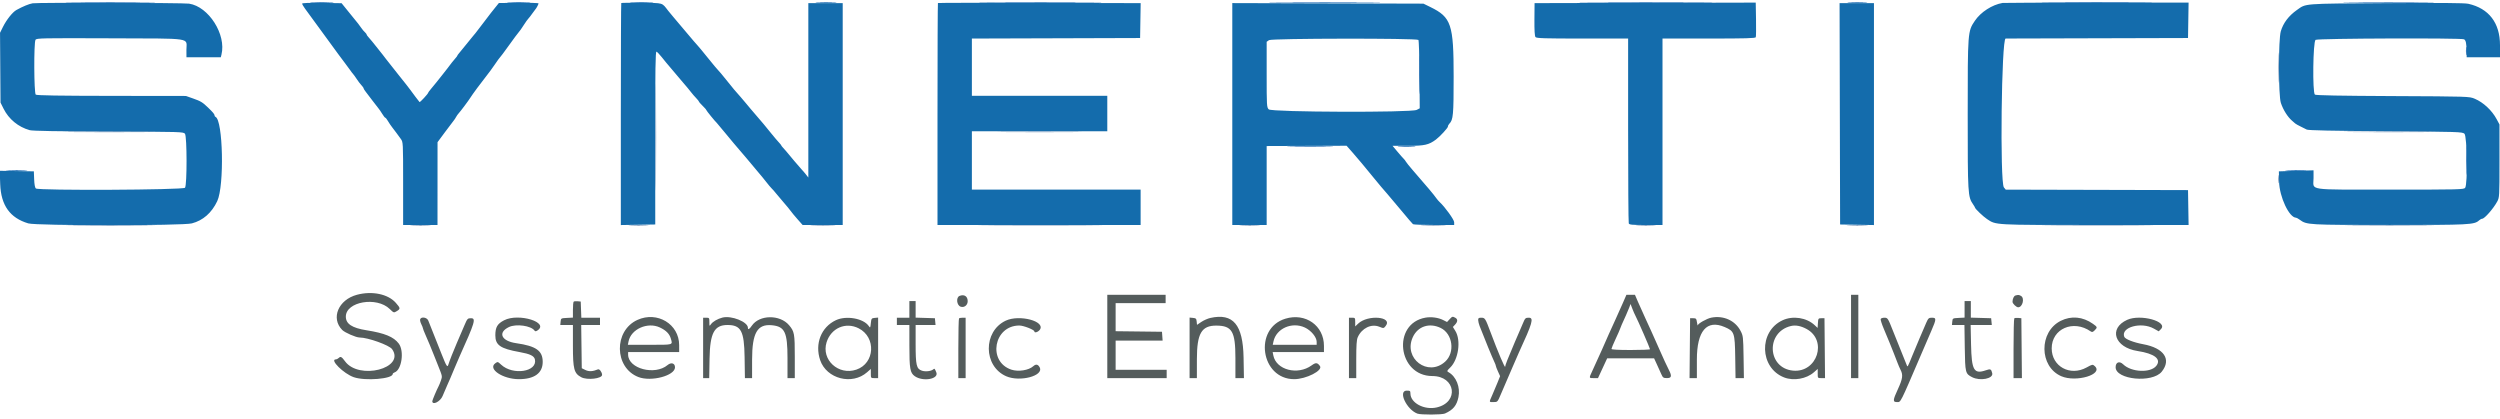 <svg width="400" height="67" viewBox="0 0 400 67" fill="none" xmlns="http://www.w3.org/2000/svg">
<path fill-rule="evenodd" clip-rule="evenodd" d="M5.223 0.528C4.622 0.632 3.671 1.024 2.631 1.597C2.015 1.936 1.048 3.148 0.477 4.296L0.005 5.246L0.044 10.831L0.083 16.417L0.571 17.394C1.404 19.066 2.932 20.321 4.75 20.827C5.206 20.954 9.208 21.024 17.388 21.048C29.025 21.082 29.367 21.092 29.597 21.407C29.929 21.861 29.935 29.603 29.603 30.04C29.332 30.397 6.164 30.51 5.737 30.156C5.595 30.038 5.496 29.507 5.465 28.694L5.417 27.417L2.686 27.371L-0.045 27.325L0.033 29.463C0.155 32.857 1.598 34.873 4.527 35.743C5.826 36.128 29.205 36.129 30.694 35.743C32.48 35.28 33.876 34.056 34.761 32.176C35.911 29.734 35.686 19.175 34.474 18.694C34.396 18.664 34.333 18.567 34.333 18.479C34.333 18.28 34.09 17.985 33.295 17.219C32.402 16.358 32.128 16.192 30.873 15.75L29.75 15.355L17.845 15.34C9.467 15.329 5.876 15.271 5.72 15.142C5.434 14.905 5.398 6.826 5.681 6.373C5.85 6.102 6.608 6.086 17.624 6.129C31.14 6.182 29.819 5.984 29.828 7.958L29.833 9.167H32.58H35.327L35.432 8.747C36.238 5.536 33.393 1.054 30.25 0.583C29.318 0.444 6.006 0.392 5.223 0.528ZM48.339 0.583C48.342 0.675 48.548 1.031 48.797 1.375C50.457 3.664 52.524 6.494 53.127 7.3C53.517 7.822 53.966 8.438 54.125 8.667C54.284 8.896 54.752 9.522 55.165 10.058C55.578 10.594 55.992 11.153 56.083 11.301C56.175 11.449 56.35 11.678 56.473 11.811C56.596 11.944 56.869 12.323 57.08 12.652C57.291 12.981 57.622 13.416 57.815 13.618C58.009 13.82 58.168 14.045 58.169 14.118C58.17 14.191 58.322 14.438 58.505 14.667C58.689 14.896 59.174 15.533 59.584 16.083C59.993 16.633 60.429 17.196 60.551 17.333C60.674 17.471 60.944 17.865 61.151 18.208C61.358 18.552 61.58 18.833 61.644 18.833C61.709 18.833 61.903 19.077 62.075 19.375C62.248 19.673 62.545 20.113 62.736 20.354C62.927 20.595 63.233 20.999 63.417 21.253C63.6 21.507 63.919 21.944 64.125 22.223C64.499 22.73 64.5 22.747 64.5 29.366V36H67.25H70L70.003 29.375L70.006 22.75L71.241 21.083C71.921 20.167 72.547 19.337 72.633 19.24C72.718 19.142 72.873 18.904 72.976 18.711C73.08 18.518 73.262 18.26 73.382 18.138C73.628 17.888 74.995 16.062 75.25 15.643C75.543 15.161 77.053 13.113 77.778 12.215C78.163 11.738 78.796 10.875 79.185 10.299C79.574 9.722 79.944 9.212 80.007 9.167C80.071 9.121 80.632 8.371 81.255 7.5C82.241 6.123 82.711 5.492 83.316 4.737C83.395 4.638 83.65 4.256 83.882 3.889C84.114 3.521 84.407 3.114 84.532 2.985C84.658 2.856 84.942 2.487 85.164 2.167C85.386 1.846 85.608 1.546 85.659 1.5C85.803 1.368 86.167 0.684 86.167 0.544C86.167 0.474 84.739 0.432 82.993 0.451L79.819 0.485L79.242 1.201C78.924 1.595 78.607 1.992 78.537 2.083C78.467 2.175 77.924 2.887 77.33 3.666C75.933 5.497 75.954 5.471 75.7 5.752C75.58 5.885 75.079 6.501 74.585 7.122C74.091 7.742 73.569 8.381 73.426 8.542C73.284 8.702 73.167 8.871 73.167 8.917C73.167 8.962 73.035 9.141 72.875 9.314C72.715 9.486 72.449 9.805 72.285 10.022C72.121 10.239 71.821 10.636 71.618 10.903C71.416 11.171 71.025 11.669 70.75 12.01C70.475 12.351 70.063 12.87 69.833 13.162C69.604 13.455 69.212 13.932 68.961 14.222C68.71 14.513 68.504 14.794 68.503 14.847C68.498 15.008 67.191 16.415 67.126 16.329C67.092 16.286 66.806 15.918 66.49 15.511C66.175 15.105 65.804 14.604 65.667 14.399C65.529 14.193 64.667 13.095 63.75 11.96C62.833 10.824 61.933 9.685 61.75 9.429C61.567 9.173 61.341 8.878 61.249 8.773C61.157 8.669 60.707 8.103 60.249 7.515C59.791 6.928 59.248 6.268 59.042 6.049C58.835 5.83 58.667 5.597 58.667 5.529C58.667 5.462 58.535 5.29 58.375 5.146C58.215 5.003 57.971 4.714 57.833 4.505C57.696 4.295 57.453 3.965 57.294 3.77C57.135 3.576 56.476 2.764 55.83 1.965L54.655 0.514L51.494 0.465C49.463 0.434 48.335 0.476 48.339 0.583ZM99.403 0.486C99.365 0.524 99.333 8.532 99.333 18.282V36.008L102.087 35.962L104.841 35.917L104.835 22.046C104.831 10.948 104.872 8.193 105.04 8.263C105.155 8.311 105.53 8.703 105.872 9.134C106.448 9.859 106.687 10.147 107.582 11.194C107.765 11.408 108.339 12.088 108.858 12.704C109.376 13.32 109.902 13.937 110.025 14.075C110.149 14.212 110.4 14.525 110.583 14.768C110.767 15.012 111.123 15.424 111.375 15.684C111.627 15.943 111.833 16.202 111.833 16.258C111.833 16.315 112.096 16.616 112.417 16.928C112.737 17.239 113 17.54 113 17.595C113 17.69 114.46 19.483 114.686 19.667C114.743 19.712 115.339 20.425 116.01 21.25C116.682 22.075 117.311 22.833 117.407 22.934C117.504 23.035 117.875 23.469 118.232 23.9C118.589 24.33 119.076 24.9 119.315 25.166C119.554 25.432 119.975 25.934 120.25 26.281C120.525 26.629 121.015 27.213 121.338 27.581C121.662 27.949 122.216 28.625 122.571 29.083C122.925 29.542 123.336 30.029 123.484 30.167C123.632 30.304 123.922 30.635 124.129 30.901C124.336 31.167 124.898 31.834 125.378 32.381C125.858 32.929 126.362 33.542 126.5 33.744C126.638 33.945 127.125 34.534 127.583 35.053L128.417 35.996L131.625 35.998L134.833 36V18.25V0.5H132.083H129.333V14.453V28.406L128.958 27.924C128.752 27.659 128.433 27.287 128.25 27.098C128.067 26.909 127.542 26.303 127.083 25.751C125.719 24.108 125.596 23.963 125.292 23.642C125.131 23.472 125 23.299 125 23.258C125 23.216 124.831 23.006 124.625 22.79C124.419 22.575 123.837 21.889 123.333 21.265C122.829 20.642 122.304 19.999 122.167 19.836C121.174 18.664 120.367 17.721 120.083 17.401C119.9 17.194 119.563 16.789 119.333 16.501C119.104 16.213 118.729 15.772 118.5 15.52C117.753 14.699 117.242 14.09 116.172 12.744C115.593 12.015 115.03 11.344 114.92 11.251C114.81 11.159 114.057 10.258 113.248 9.25C112.438 8.242 111.693 7.342 111.592 7.25C111.491 7.158 110.686 6.221 109.804 5.167C108.921 4.112 107.985 3.004 107.724 2.704C107.464 2.404 107.1 1.965 106.917 1.73C105.87 0.384 106.219 0.489 102.668 0.451C100.91 0.432 99.441 0.448 99.403 0.486ZM150.069 0.486C150.031 0.524 150 8.531 150 18.278V36H166.25H182.5V33.167V30.333H169H155.5V25.667V21H166.333H177.167V18.167V15.333H166.333H155.5V10.751V6.169L168.958 6.126L182.417 6.083L182.462 3.293L182.508 0.503L166.323 0.46C157.422 0.436 150.108 0.448 150.069 0.486ZM263.224 0.459L245.531 0.502L245.508 3.1C245.493 4.862 245.549 5.775 245.68 5.933C245.841 6.127 247.118 6.167 253.187 6.167H260.5V20.82C260.5 28.879 260.546 35.591 260.601 35.736C260.688 35.961 261.09 36 263.351 36H266V21.083V6.167H273.422C279.324 6.167 280.861 6.123 280.926 5.952C280.972 5.834 280.988 4.54 280.963 3.077L280.917 0.417L263.224 0.459ZM320.405 0.472C318.737 0.758 316.913 1.935 315.978 3.327C314.833 5.031 314.833 5.031 314.833 18.346C314.833 31.085 314.857 31.483 315.694 32.692C315.862 32.936 316 33.17 316 33.213C316 33.393 317.301 34.636 317.921 35.048C319.388 36.023 318.905 35.996 335.212 35.998L350.175 36L350.129 33.208L350.083 30.417L335.5 30.379L320.917 30.342L320.625 29.986C319.967 29.182 320.234 6.17 320.902 6.165C321.002 6.165 327.608 6.146 335.583 6.124L350.083 6.083L350.129 3.25L350.174 0.417H335.45C327.352 0.417 320.581 0.442 320.405 0.472ZM381.75 0.501C368.265 0.592 369.013 0.534 367.5 1.604C366.182 2.536 365.33 3.661 364.929 5C364.534 6.32 364.54 15.276 364.937 16.462C365.311 17.581 366.013 18.699 366.727 19.315C366.898 19.463 367.123 19.659 367.227 19.75C367.331 19.842 367.717 20.06 368.083 20.233C368.45 20.407 368.9 20.632 369.083 20.733C369.314 20.86 373.205 20.942 381.691 21C393.411 21.08 393.981 21.098 394.312 21.397C394.743 21.788 394.844 29.476 394.425 30.046C394.22 30.325 393.52 30.342 382.395 30.337C368.815 30.331 370.166 30.533 370.167 28.51V27.25L367.394 27.333L364.62 27.417L364.653 29.059C364.703 31.503 366.272 34.833 367.373 34.833C367.45 34.833 367.717 34.982 367.965 35.164C369.082 35.982 369.238 35.991 382.332 35.995C395.179 35.998 395.879 35.962 396.655 35.261C396.813 35.117 397.033 35 397.144 35C397.523 35 398.931 33.393 399.554 32.25C399.907 31.601 399.917 31.427 399.917 25.75V19.917L399.462 19.066C398.71 17.66 397.331 16.375 395.953 15.796C395.089 15.433 395.005 15.43 382.84 15.373C374.464 15.334 370.529 15.26 370.382 15.138C369.977 14.802 370.08 6.634 370.493 6.377C370.872 6.14 393.83 6.055 394.248 6.289C394.538 6.451 394.638 6.923 394.654 8.208L394.667 9.167H397.333H400V7.243C400 3.665 398.22 1.34 394.917 0.603C394.325 0.471 390.503 0.441 381.75 0.501ZM197.167 18.247V36H199.917H202.667V29.683V23.366L209.06 23.343L215.454 23.319L216.378 24.368C217.225 25.33 218.416 26.752 219.787 28.441C220.613 29.458 221.358 30.341 222.012 31.079C222.339 31.448 223.351 32.65 224.261 33.75C225.17 34.85 225.99 35.805 226.082 35.872C226.174 35.94 227.694 35.996 229.458 35.997L232.667 36V35.556C232.667 35.154 231.199 33.116 230.346 32.333C230.196 32.196 229.963 31.926 229.828 31.735C229.404 31.13 228.451 29.996 226 27.18C225.496 26.6 225.018 26.004 224.938 25.855C224.857 25.705 224.707 25.508 224.604 25.417C224.501 25.325 224.055 24.819 223.612 24.292L222.808 23.333H225.316C227.923 23.333 228.608 23.179 229.745 22.333C230.393 21.851 231.667 20.469 231.667 20.248C231.667 20.124 231.768 19.923 231.892 19.799C232.513 19.178 232.583 18.405 232.583 12.25C232.583 3.883 232.209 2.765 228.86 1.126L227.75 0.583L212.458 0.539L197.167 0.495V18.247ZM294.374 18.208L294.417 35.917L297.125 35.962L299.833 36.008V18.254V0.5H297.083H294.332L294.374 18.208ZM226.945 6.389C227.021 6.465 227.1 8.958 227.12 11.929L227.157 17.33L226.67 17.582C225.802 18.03 203.453 17.953 203 17.5C202.681 17.181 202.667 16.944 202.667 11.926V6.686L203.042 6.423C203.458 6.131 226.654 6.098 226.945 6.389Z" fill="#146CAC"/>
<path fill-rule="evenodd" clip-rule="evenodd" d="M57.119 47.161C54.134 47.958 52.896 50.908 54.756 52.796C55.175 53.221 56.966 54 57.525 54C58.87 54 62.288 55.225 62.739 55.868C64.891 58.941 57.434 60.859 55.205 57.807C54.679 57.087 54.494 56.982 54.226 57.25C54.089 57.387 53.869 57.5 53.738 57.5C52.677 57.5 54.989 59.798 56.61 60.354C58.45 60.985 62.833 60.623 62.833 59.84C62.833 59.757 62.965 59.644 63.125 59.588C64.276 59.191 64.714 56.165 63.795 54.961C62.978 53.89 61.557 53.306 58.635 52.841C56.323 52.473 55.333 51.82 55.333 50.661C55.333 48.258 60.272 47.404 62.362 49.445C62.995 50.063 63.014 50.069 63.457 49.8C64.098 49.411 64.089 49.314 63.332 48.455C62.092 47.046 59.542 46.515 57.119 47.161ZM153.532 47.344C152.935 47.581 153.06 48.844 153.703 49.069C154.273 49.268 154.835 48.826 154.831 48.183C154.826 47.405 154.275 47.049 153.532 47.344ZM177.167 53.833V60.5H181.917H186.667V59.833V59.167H182.583H178.5V56.833V54.5H182.26H186.019L185.968 53.792L185.917 53.083L182.208 53.038L178.5 52.994V50.747V48.5H182.5H186.5V47.833V47.167H181.833H177.167V53.833ZM259.667 48.458C259.359 49.169 258.813 50.387 258.454 51.167C257.731 52.732 257.062 54.228 256.291 56C256.004 56.661 255.407 57.973 254.767 59.35C254.217 60.534 254.21 60.5 255.005 60.5H255.678L256.412 58.917L257.147 57.333H260.902H264.657L265.097 58.292C265.34 58.819 265.661 59.529 265.811 59.871C266.055 60.427 266.148 60.492 266.708 60.496C267.45 60.501 267.528 60.173 267.021 59.189C266.705 58.576 266.084 57.234 265.621 56.167C265.482 55.846 265.131 55.058 264.842 54.417C264.552 53.775 264.251 53.1 264.171 52.917C264.091 52.733 263.696 51.871 263.292 51C262.888 50.129 262.341 48.91 262.075 48.292L261.592 47.167H260.91H260.227L259.667 48.458ZM296.167 53.833V60.5H296.75H297.333V53.833V47.167H296.75H296.167V53.833ZM322.475 47.278C322.22 47.346 322.008 47.802 322.002 48.292C321.999 48.574 322.61 49.167 322.905 49.167C323.624 49.167 323.981 47.68 323.344 47.339C323.011 47.161 322.937 47.156 322.475 47.278ZM91.786 48.27C91.72 48.335 91.667 48.935 91.667 49.603V50.817L90.708 50.867C89.761 50.916 89.749 50.923 89.698 51.458L89.646 52H90.656H91.667V55.307C91.667 59.071 91.842 59.736 93.002 60.357C93.936 60.859 96.333 60.585 96.333 59.977C96.333 59.558 95.916 58.997 95.679 59.096C94.84 59.445 94.232 59.477 93.667 59.201L93.083 58.917L93.038 55.458L92.993 52H94.497H96V51.417V50.833H94.507H93.014L92.965 49.542L92.917 48.25L92.411 48.2C92.132 48.173 91.851 48.204 91.786 48.27ZM145.5 49.5V50.833H144.5H143.5V51.417V52H144.5H145.5L145.501 55.292C145.502 58.997 145.617 59.657 146.354 60.182C147.672 61.12 150.274 60.652 149.805 59.561C149.53 58.922 149.538 58.929 149.296 59.119C148.932 59.405 148.04 59.497 147.49 59.305C146.631 59.005 146.5 58.438 146.5 55.005V52H148.094H149.688L149.636 51.458L149.583 50.917L148.042 50.869L146.5 50.821V49.494V48.167H146H145.5V49.5ZM314.333 49.492V50.817L313.375 50.867C312.428 50.916 312.416 50.923 312.364 51.458L312.312 52H313.311H314.31L314.363 55.625C314.423 59.656 314.456 59.79 315.535 60.347C316.818 61.01 318.972 60.584 318.756 59.709C318.59 59.036 318.482 58.988 317.726 59.248C315.828 59.902 315.454 59.249 315.368 55.125L315.302 52H316.995H318.688L318.636 51.458L318.583 50.917L316.958 50.869L315.333 50.821V49.494V48.167H314.833H314.333V49.492ZM261.705 50.593C262.073 51.281 264.004 55.723 264.002 55.875C264.001 55.944 262.612 56 260.917 56C258.929 56 257.833 55.94 257.833 55.83C257.833 55.736 258.133 55.016 258.5 54.23C258.867 53.444 259.167 52.766 259.167 52.724C259.167 52.642 259.67 51.482 260.168 50.417C260.339 50.05 260.571 49.499 260.683 49.193L260.887 48.636L261.165 49.369C261.318 49.773 261.561 50.324 261.705 50.593ZM115.583 50.815C114.817 51.013 114.048 51.458 113.76 51.869C113.507 52.231 113.5 52.222 113.5 51.537C113.5 50.866 113.477 50.833 113 50.833H112.5V55.667V60.5H112.987H113.474L113.529 57.375C113.6 53.275 114.281 52 116.396 52C118.562 52 119.071 52.953 119.135 57.125L119.186 60.5H119.76H120.333L120.335 57.542C120.337 53.267 121.173 51.814 123.501 52.038C125.57 52.237 126 53.145 126 57.317V60.5H126.583H127.167V57.078C127.167 53.388 127.104 53.042 126.254 52.034C124.791 50.299 121.498 50.342 120.294 52.111C119.898 52.692 119.667 52.816 119.667 52.448C119.667 51.498 117.023 50.441 115.583 50.815ZM193.667 50.869C193.254 50.96 192.602 51.246 192.218 51.505L191.519 51.976L191.468 51.446C191.423 50.983 191.348 50.91 190.875 50.864L190.333 50.812V55.656V60.5H190.917H191.5L191.503 57.458C191.506 53.344 192.246 52.078 194.635 52.096C197.13 52.115 197.665 53.031 197.666 57.292L197.667 60.5H198.348H199.03L198.971 57.208C198.876 51.942 197.304 50.063 193.667 50.869ZM228.083 50.822C222.658 51.771 223.639 60.166 229.176 60.167C232.902 60.167 233.488 64.355 229.879 65.188C227.887 65.647 225.671 64.474 225.668 62.958C225.667 62.546 225.608 62.5 225.083 62.5C223.639 62.5 225.028 65.512 226.779 66.178C227.336 66.389 230.718 66.375 231.197 66.16C232.515 65.566 233.074 64.887 233.352 63.539C233.679 61.957 232.994 60.239 231.76 59.549C231.473 59.389 231.494 59.333 232.035 58.807C233.36 57.522 233.789 54.451 232.855 52.948L232.461 52.313L232.814 51.938C233.253 51.47 233.265 51.064 232.844 50.839C232.401 50.602 232.37 50.61 231.922 51.093L231.526 51.52L230.888 51.199C230.124 50.814 228.996 50.662 228.083 50.822ZM273.816 50.822C273.098 50.962 271.676 51.765 271.643 52.049C271.63 52.159 271.574 51.95 271.518 51.583C271.426 50.976 271.372 50.917 270.917 50.917H270.417L270.372 55.708L270.328 60.5H270.914H271.5V57.539C271.5 52.945 273.079 51.093 275.945 52.325C277.495 52.993 277.575 53.219 277.635 57.125L277.686 60.5H278.355H279.025L278.971 57.125C278.918 53.849 278.904 53.726 278.476 52.917C277.609 51.275 275.758 50.443 273.816 50.822ZM67.229 51.077C67.178 51.211 67.255 51.56 67.401 51.853C67.547 52.145 67.667 52.446 67.667 52.521C67.667 52.596 67.843 53.053 68.059 53.537C68.481 54.482 69.027 55.795 69.5 57C69.662 57.412 69.945 58.125 70.129 58.583C70.785 60.214 70.783 60.201 70.554 60.866C70.433 61.217 70.263 61.635 70.177 61.794C69.891 62.323 69.167 64.038 69.167 64.187C69.167 64.896 70.443 64.264 70.811 63.372C71.028 62.847 71.358 62.079 71.544 61.667C71.939 60.789 72.147 60.305 72.758 58.833C73.006 58.237 73.344 57.45 73.509 57.083C76.003 51.549 76.192 50.917 75.356 50.917C74.82 50.917 74.772 50.969 74.296 52.083C73.54 53.85 73.542 53.847 73.079 54.917C72.537 56.17 71.899 57.794 71.749 58.308C71.586 58.861 71.447 58.649 70.66 56.667C70.279 55.704 69.824 54.56 69.65 54.125C69.476 53.69 69.193 52.977 69.021 52.542C68.849 52.106 68.626 51.544 68.525 51.292C68.318 50.775 67.404 50.623 67.229 51.077ZM80.651 51.248C79.575 51.808 79.26 52.348 79.254 53.639C79.248 55.224 80.054 55.781 83.152 56.334C84.81 56.629 85.461 56.944 85.586 57.51C86.021 59.491 82.061 60.103 80.18 58.346C79.652 57.853 79.628 57.847 79.241 58.128C78.002 59.028 80.445 60.667 83.027 60.667C85.501 60.667 86.833 59.7 86.833 57.905C86.833 56.111 85.774 55.364 82.583 54.909C80.213 54.57 79.602 53.212 81.423 52.33C82.578 51.771 84.99 52.11 85.537 52.908C85.621 53.03 85.743 53.03 85.942 52.906C88.023 51.609 82.986 50.031 80.651 51.248ZM102 51.18C98.175 52.909 98.26 58.808 102.131 60.322C104.178 61.123 108 60.112 108 58.77C108 58.108 107.391 57.922 106.813 58.408C104.779 60.12 100.5 58.987 100.5 56.737V56.333H104.583H108.667L108.665 55.208C108.66 51.858 105.168 49.748 102 51.18ZM133.75 51.227C131.387 52.332 130.335 55.003 131.229 57.627C132.25 60.621 136.346 61.673 138.739 59.555L139.333 59.028V59.764C139.333 60.494 139.338 60.5 139.917 60.5H140.5V55.656V50.812L139.958 50.864C139.443 50.914 139.413 50.956 139.333 51.718C139.253 52.486 139.24 52.504 139 52.161C138.147 50.939 135.406 50.452 133.75 51.227ZM153.444 50.944C153.383 51.006 153.333 53.181 153.333 55.778V60.5H153.917H154.5V55.667V50.833H154.028C153.768 50.833 153.506 50.883 153.444 50.944ZM160.909 51.31C157.264 53.035 157.32 58.605 161 60.203C163.202 61.159 167.068 60.123 166.344 58.77C166.077 58.271 165.74 58.215 165.316 58.599C164.596 59.251 162.917 59.512 161.817 59.144C157.969 57.855 159.011 52.083 163.091 52.083C163.77 52.083 165.5 52.762 165.5 53.028C165.5 53.319 166.096 53.139 166.366 52.767C167.353 51.408 163.103 50.272 160.909 51.31ZM205.666 50.989C200.529 52.552 201.707 60.667 207.07 60.667C208.976 60.667 211.705 59.277 211.193 58.568C210.778 57.994 210.531 57.975 209.854 58.466C207.62 60.084 204.197 59.194 203.733 56.874L203.625 56.333H207.729H211.833V55.34C211.833 52.094 208.88 50.011 205.666 50.989ZM215.833 55.667V60.5H216.417H217V57.495C217 55.232 217.06 54.357 217.241 53.953C217.894 52.5 219.405 51.765 220.685 52.277C221.373 52.552 221.389 52.55 221.692 52.177C222.925 50.654 218.851 50.297 217.292 51.79L216.833 52.229V51.531C216.833 50.867 216.809 50.833 216.333 50.833H215.833V55.667ZM236.507 51.208C236.511 51.415 236.616 51.846 236.74 52.167C237.517 54.181 238.801 57.307 239.094 57.901C239.226 58.167 239.333 58.452 239.333 58.535C239.333 58.617 239.487 59.022 239.675 59.434L240.016 60.184L239.602 61.217C239.374 61.785 238.995 62.683 238.76 63.213C238.229 64.412 238.214 64.333 238.97 64.333C239.606 64.333 239.607 64.332 240.154 63.042C240.454 62.331 240.834 61.45 240.997 61.083C241.16 60.717 241.612 59.667 242.002 58.75C242.391 57.833 242.849 56.783 243.018 56.417C245.213 51.656 245.447 50.833 244.604 50.833C244.082 50.833 244.014 50.897 243.677 51.708C243.477 52.19 243.212 52.808 243.087 53.083C242.963 53.358 242.654 54.071 242.401 54.667C241.205 57.477 240.833 58.424 240.83 58.66C240.825 59.038 239.685 56.359 238.492 53.167C237.645 50.902 237.601 50.833 236.98 50.833C236.591 50.833 236.501 50.905 236.507 51.208ZM285.207 51.245C281.352 53.039 281.514 58.858 285.462 60.39C286.985 60.982 289.032 60.624 290.239 59.555L290.833 59.028V59.764C290.833 60.495 290.838 60.5 291.419 60.5H292.005L291.961 55.708L291.917 50.917H291.417C290.94 50.917 290.914 50.953 290.867 51.693L290.816 52.468L290.367 52.045C289.057 50.812 286.866 50.472 285.207 51.245ZM300.909 51.043C300.865 51.158 301.1 51.889 301.431 52.668C301.762 53.446 302.175 54.44 302.35 54.875C302.524 55.31 302.825 56.06 303.017 56.542C303.21 57.023 303.476 57.707 303.607 58.062C303.738 58.416 303.963 58.934 304.106 59.211C304.509 59.99 304.419 60.626 303.681 62.225C302.833 64.061 302.815 64.333 303.542 64.333C304.139 64.333 303.97 64.669 307.368 56.75C307.919 55.467 308.662 53.742 309.02 52.917C309.833 51.044 309.843 50.833 309.112 50.833C308.61 50.833 308.523 50.91 308.205 51.625C307.76 52.625 306.409 55.819 305.965 56.917C305.207 58.794 305.213 58.784 305.078 58.417C305.011 58.233 304.785 57.671 304.575 57.167C304.2 56.266 303.415 54.313 302.834 52.833C302.079 50.913 302.026 50.833 301.493 50.833C301.216 50.833 300.953 50.928 300.909 51.043ZM322.286 50.937C322.22 51.002 322.167 53.181 322.167 55.778V60.5H322.836H323.505L323.461 55.708L323.417 50.917L322.911 50.867C322.632 50.84 322.351 50.871 322.286 50.937ZM329.722 51.332C326.2 53.092 326.25 58.652 329.801 60.193C332.188 61.229 336.613 59.893 335.158 58.575C334.823 58.272 334.796 58.277 333.845 58.8C331.217 60.245 328.278 58.637 328.271 55.75C328.264 52.597 331.737 51.085 334.517 53.03C334.727 53.177 334.859 53.141 335.142 52.858C335.615 52.385 335.599 52.325 334.871 51.811C333.246 50.663 331.404 50.491 329.722 51.332ZM340.35 51.173C337.31 52.553 338.329 55.601 342.02 56.164C344.74 56.58 345.853 57.46 345.011 58.531C344.089 59.704 341.024 59.568 339.713 58.297C339.108 57.711 338.5 57.941 338.5 58.756C338.5 60.754 344.375 61.324 345.875 59.472C347.467 57.505 346.244 55.688 342.917 55.076C341.367 54.791 340.027 54.264 339.881 53.884C339.295 52.356 342.59 51.443 344.611 52.573L345.396 53.012L345.737 52.67C346.959 51.448 342.485 50.205 340.35 51.173ZM105.583 52.396C106.58 52.866 107.117 53.413 107.337 54.181C107.635 55.217 107.807 55.167 103.979 55.167H100.458L100.567 54.626C100.961 52.653 103.621 51.471 105.583 52.396ZM137.382 52.527C140.218 53.964 139.988 58.133 137.017 59.141C134.155 60.112 131.374 57.558 132.253 54.764C132.968 52.492 135.303 51.473 137.382 52.527ZM208.782 52.406C209.777 52.87 210.667 53.948 210.667 54.692V55.167H207.153H203.64L203.757 54.625C204.206 52.553 206.716 51.444 208.782 52.406ZM230.489 52.462C232.44 53.388 232.847 56.397 231.22 57.869C228.471 60.355 224.493 57.343 226.046 53.951C226.841 52.215 228.674 51.601 230.489 52.462ZM289.034 52.626C292.448 54.45 290.758 59.674 286.876 59.299C282.752 58.901 282.492 53.125 286.555 52.16C287.299 51.984 288.122 52.138 289.034 52.626Z" fill="#545C5C"/>
<path fill-rule="evenodd" clip-rule="evenodd" d="M11.792 0.458C15.023 0.484 20.31 0.484 23.542 0.458C26.773 0.433 24.129 0.412 17.667 0.412C11.204 0.412 8.56 0.433 11.792 0.458ZM49.958 0.458C50.806 0.488 52.194 0.488 53.042 0.458C53.89 0.427 53.196 0.403 51.5 0.403C49.804 0.403 49.11 0.427 49.958 0.458ZM81.458 0.458C82.306 0.488 83.694 0.488 84.542 0.458C85.39 0.427 84.696 0.403 83 0.403C81.304 0.403 80.61 0.427 81.458 0.458ZM101.125 0.458C101.973 0.488 103.36 0.488 104.208 0.458C105.056 0.427 104.362 0.403 102.667 0.403C100.971 0.403 100.277 0.427 101.125 0.458ZM130.792 0.457C131.548 0.488 132.785 0.488 133.542 0.457C134.298 0.426 133.679 0.401 132.167 0.401C130.654 0.401 130.035 0.426 130.792 0.457ZM158.388 0.458C162.863 0.483 170.138 0.483 174.554 0.458C178.97 0.434 175.308 0.413 166.417 0.413C157.525 0.413 153.912 0.434 158.388 0.458ZM204.638 0.458C208.701 0.483 215.301 0.483 219.304 0.458C223.308 0.433 219.983 0.413 211.917 0.413C203.85 0.413 200.574 0.433 204.638 0.458ZM254.542 0.458C259.377 0.483 267.29 0.483 272.125 0.458C276.96 0.434 273.004 0.414 263.333 0.414C253.662 0.414 249.706 0.434 254.542 0.458ZM295.875 0.457C296.585 0.488 297.748 0.488 298.458 0.457C299.169 0.426 298.587 0.4 297.167 0.4C295.746 0.4 295.165 0.426 295.875 0.457ZM328.208 0.458C332.219 0.483 338.781 0.483 342.792 0.458C346.802 0.433 343.521 0.413 335.5 0.413C327.479 0.413 324.198 0.433 328.208 0.458ZM376.208 0.458C379.485 0.484 384.848 0.484 388.125 0.458C391.402 0.433 388.721 0.412 382.167 0.412C375.613 0.412 372.931 0.433 376.208 0.458ZM227.074 11.917C227.074 14.667 227.097 15.815 227.125 14.469C227.153 13.122 227.153 10.872 227.125 9.469C227.097 8.065 227.074 9.167 227.074 11.917ZM394.553 8.167C394.553 8.762 394.584 9.006 394.621 8.708C394.658 8.41 394.658 7.923 394.621 7.625C394.584 7.327 394.553 7.571 394.553 8.167ZM394.571 25.667C394.571 27.729 394.595 28.573 394.624 27.542C394.654 26.51 394.654 24.823 394.624 23.792C394.595 22.76 394.571 23.604 394.571 25.667ZM206.636 23.458C208.315 23.485 211.015 23.485 212.636 23.458C214.257 23.431 212.883 23.409 209.583 23.409C206.283 23.409 204.957 23.431 206.636 23.458ZM223.868 23.457C224.482 23.489 225.532 23.489 226.201 23.457C226.87 23.426 226.367 23.399 225.083 23.399C223.8 23.399 223.253 23.425 223.868 23.457ZM1.292 27.291C2.048 27.322 3.285 27.322 4.042 27.291C4.798 27.26 4.179 27.235 2.667 27.235C1.154 27.235 0.535 27.26 1.292 27.291ZM365.958 27.291C366.715 27.322 367.952 27.322 368.708 27.291C369.465 27.26 368.846 27.235 367.333 27.235C365.821 27.235 365.202 27.26 365.958 27.291Z" fill="#1464B0"/>
<path fill-rule="evenodd" clip-rule="evenodd" d="M364.572 10.833C364.572 12.988 364.595 13.869 364.624 12.792C364.653 11.715 364.653 9.952 364.624 8.875C364.595 7.798 364.572 8.679 364.572 10.833ZM104.913 21.917C104.913 29.525 104.933 32.662 104.958 28.887C104.983 25.113 104.983 18.888 104.958 15.054C104.933 11.22 104.913 14.308 104.913 21.917ZM11.721 21.125C14.913 21.15 20.088 21.15 23.221 21.125C26.353 21.1 23.742 21.079 17.417 21.079C11.092 21.079 8.528 21.1 11.721 21.125ZM160.875 21.125C163.877 21.15 168.79 21.15 171.792 21.125C174.794 21.099 172.338 21.079 166.333 21.079C160.329 21.079 157.873 21.099 160.875 21.125ZM376.387 21.125C379.579 21.15 384.754 21.15 387.887 21.125C391.02 21.1 388.408 21.079 382.083 21.079C375.758 21.079 373.195 21.1 376.387 21.125ZM364.553 28.667C364.553 29.262 364.584 29.506 364.621 29.208C364.658 28.91 364.658 28.423 364.621 28.125C364.584 27.827 364.553 28.071 364.553 28.667ZM11.875 36.125C15.06 36.15 20.273 36.15 23.458 36.125C26.644 36.1 24.038 36.079 17.667 36.079C11.296 36.079 8.69 36.1 11.875 36.125ZM65.966 36.124C66.727 36.155 67.927 36.155 68.633 36.124C69.339 36.093 68.717 36.067 67.25 36.067C65.783 36.068 65.206 36.093 65.966 36.124ZM100.875 36.124C101.585 36.155 102.748 36.155 103.458 36.124C104.169 36.093 103.587 36.067 102.167 36.067C100.746 36.067 100.165 36.093 100.875 36.124ZM130.042 36.124C130.935 36.154 132.398 36.154 133.292 36.124C134.185 36.094 133.454 36.07 131.667 36.07C129.879 36.07 129.148 36.094 130.042 36.124ZM158.388 36.125C162.863 36.15 170.138 36.15 174.554 36.125C178.97 36.1 175.308 36.08 166.417 36.08C157.525 36.08 153.912 36.1 158.388 36.125ZM198.633 36.124C199.394 36.155 200.594 36.155 201.3 36.124C202.006 36.093 201.383 36.067 199.917 36.067C198.45 36.068 197.872 36.093 198.633 36.124ZM227.708 36.124C228.602 36.154 230.065 36.154 230.958 36.124C231.852 36.094 231.121 36.07 229.333 36.07C227.546 36.07 226.815 36.094 227.708 36.124ZM262.042 36.124C262.752 36.155 263.915 36.155 264.625 36.124C265.335 36.093 264.754 36.067 263.333 36.067C261.912 36.067 261.331 36.093 262.042 36.124ZM295.792 36.124C296.548 36.155 297.785 36.155 298.542 36.124C299.298 36.093 298.679 36.068 297.167 36.068C295.654 36.068 295.035 36.093 295.792 36.124ZM328.388 36.125C332.405 36.15 338.93 36.15 342.888 36.125C346.845 36.1 343.558 36.08 335.583 36.08C327.608 36.08 324.37 36.1 328.388 36.125ZM376.542 36.125C379.727 36.15 384.94 36.15 388.125 36.125C391.31 36.1 388.704 36.079 382.333 36.079C375.962 36.079 373.356 36.1 376.542 36.125Z" fill="#386498"/>
<path fill-rule="evenodd" clip-rule="evenodd" d="M11.792 0.458C15.023 0.484 20.31 0.484 23.542 0.458C26.773 0.433 24.129 0.412 17.667 0.412C11.204 0.412 8.56 0.433 11.792 0.458ZM49.958 0.458C50.806 0.488 52.194 0.488 53.042 0.458C53.89 0.427 53.196 0.403 51.5 0.403C49.804 0.403 49.11 0.427 49.958 0.458ZM81.458 0.458C82.306 0.488 83.694 0.488 84.542 0.458C85.39 0.427 84.696 0.403 83 0.403C81.304 0.403 80.61 0.427 81.458 0.458ZM101.125 0.458C101.973 0.488 103.36 0.488 104.208 0.458C105.056 0.427 104.362 0.403 102.667 0.403C100.971 0.403 100.277 0.427 101.125 0.458ZM130.792 0.457C131.548 0.488 132.785 0.488 133.542 0.457C134.298 0.426 133.679 0.401 132.167 0.401C130.654 0.401 130.035 0.426 130.792 0.457ZM158.388 0.458C162.863 0.483 170.138 0.483 174.554 0.458C178.97 0.434 175.308 0.413 166.417 0.413C157.525 0.413 153.912 0.434 158.388 0.458ZM204.638 0.458C208.701 0.483 215.301 0.483 219.304 0.458C223.308 0.433 219.983 0.413 211.917 0.413C203.85 0.413 200.574 0.433 204.638 0.458ZM254.542 0.458C259.377 0.483 267.29 0.483 272.125 0.458C276.96 0.434 273.004 0.414 263.333 0.414C253.662 0.414 249.706 0.434 254.542 0.458ZM295.875 0.457C296.585 0.488 297.748 0.488 298.458 0.457C299.169 0.426 298.587 0.4 297.167 0.4C295.746 0.4 295.165 0.426 295.875 0.457ZM328.208 0.458C332.219 0.483 338.781 0.483 342.792 0.458C346.802 0.433 343.521 0.413 335.5 0.413C327.479 0.413 324.198 0.433 328.208 0.458ZM376.208 0.458C379.485 0.484 384.848 0.484 388.125 0.458C391.402 0.433 388.721 0.412 382.167 0.412C375.613 0.412 372.931 0.433 376.208 0.458ZM227.074 11.917C227.074 14.667 227.097 15.815 227.125 14.469C227.153 13.122 227.153 10.872 227.125 9.469C227.097 8.065 227.074 9.167 227.074 11.917ZM394.553 8.167C394.553 8.762 394.584 9.006 394.621 8.708C394.658 8.41 394.658 7.923 394.621 7.625C394.584 7.327 394.553 7.571 394.553 8.167ZM394.571 25.667C394.571 27.729 394.595 28.573 394.624 27.542C394.654 26.51 394.654 24.823 394.624 23.792C394.595 22.76 394.571 23.604 394.571 25.667ZM206.636 23.458C208.315 23.485 211.015 23.485 212.636 23.458C214.257 23.431 212.883 23.409 209.583 23.409C206.283 23.409 204.957 23.431 206.636 23.458ZM223.868 23.457C224.482 23.489 225.532 23.489 226.201 23.457C226.87 23.426 226.367 23.399 225.083 23.399C223.8 23.399 223.253 23.425 223.868 23.457ZM1.292 27.291C2.048 27.322 3.285 27.322 4.042 27.291C4.798 27.26 4.179 27.235 2.667 27.235C1.154 27.235 0.535 27.26 1.292 27.291ZM365.958 27.291C366.715 27.322 367.952 27.322 368.708 27.291C369.465 27.26 368.846 27.235 367.333 27.235C365.821 27.235 365.202 27.26 365.958 27.291Z" fill="#1464B0"/>
</svg>
